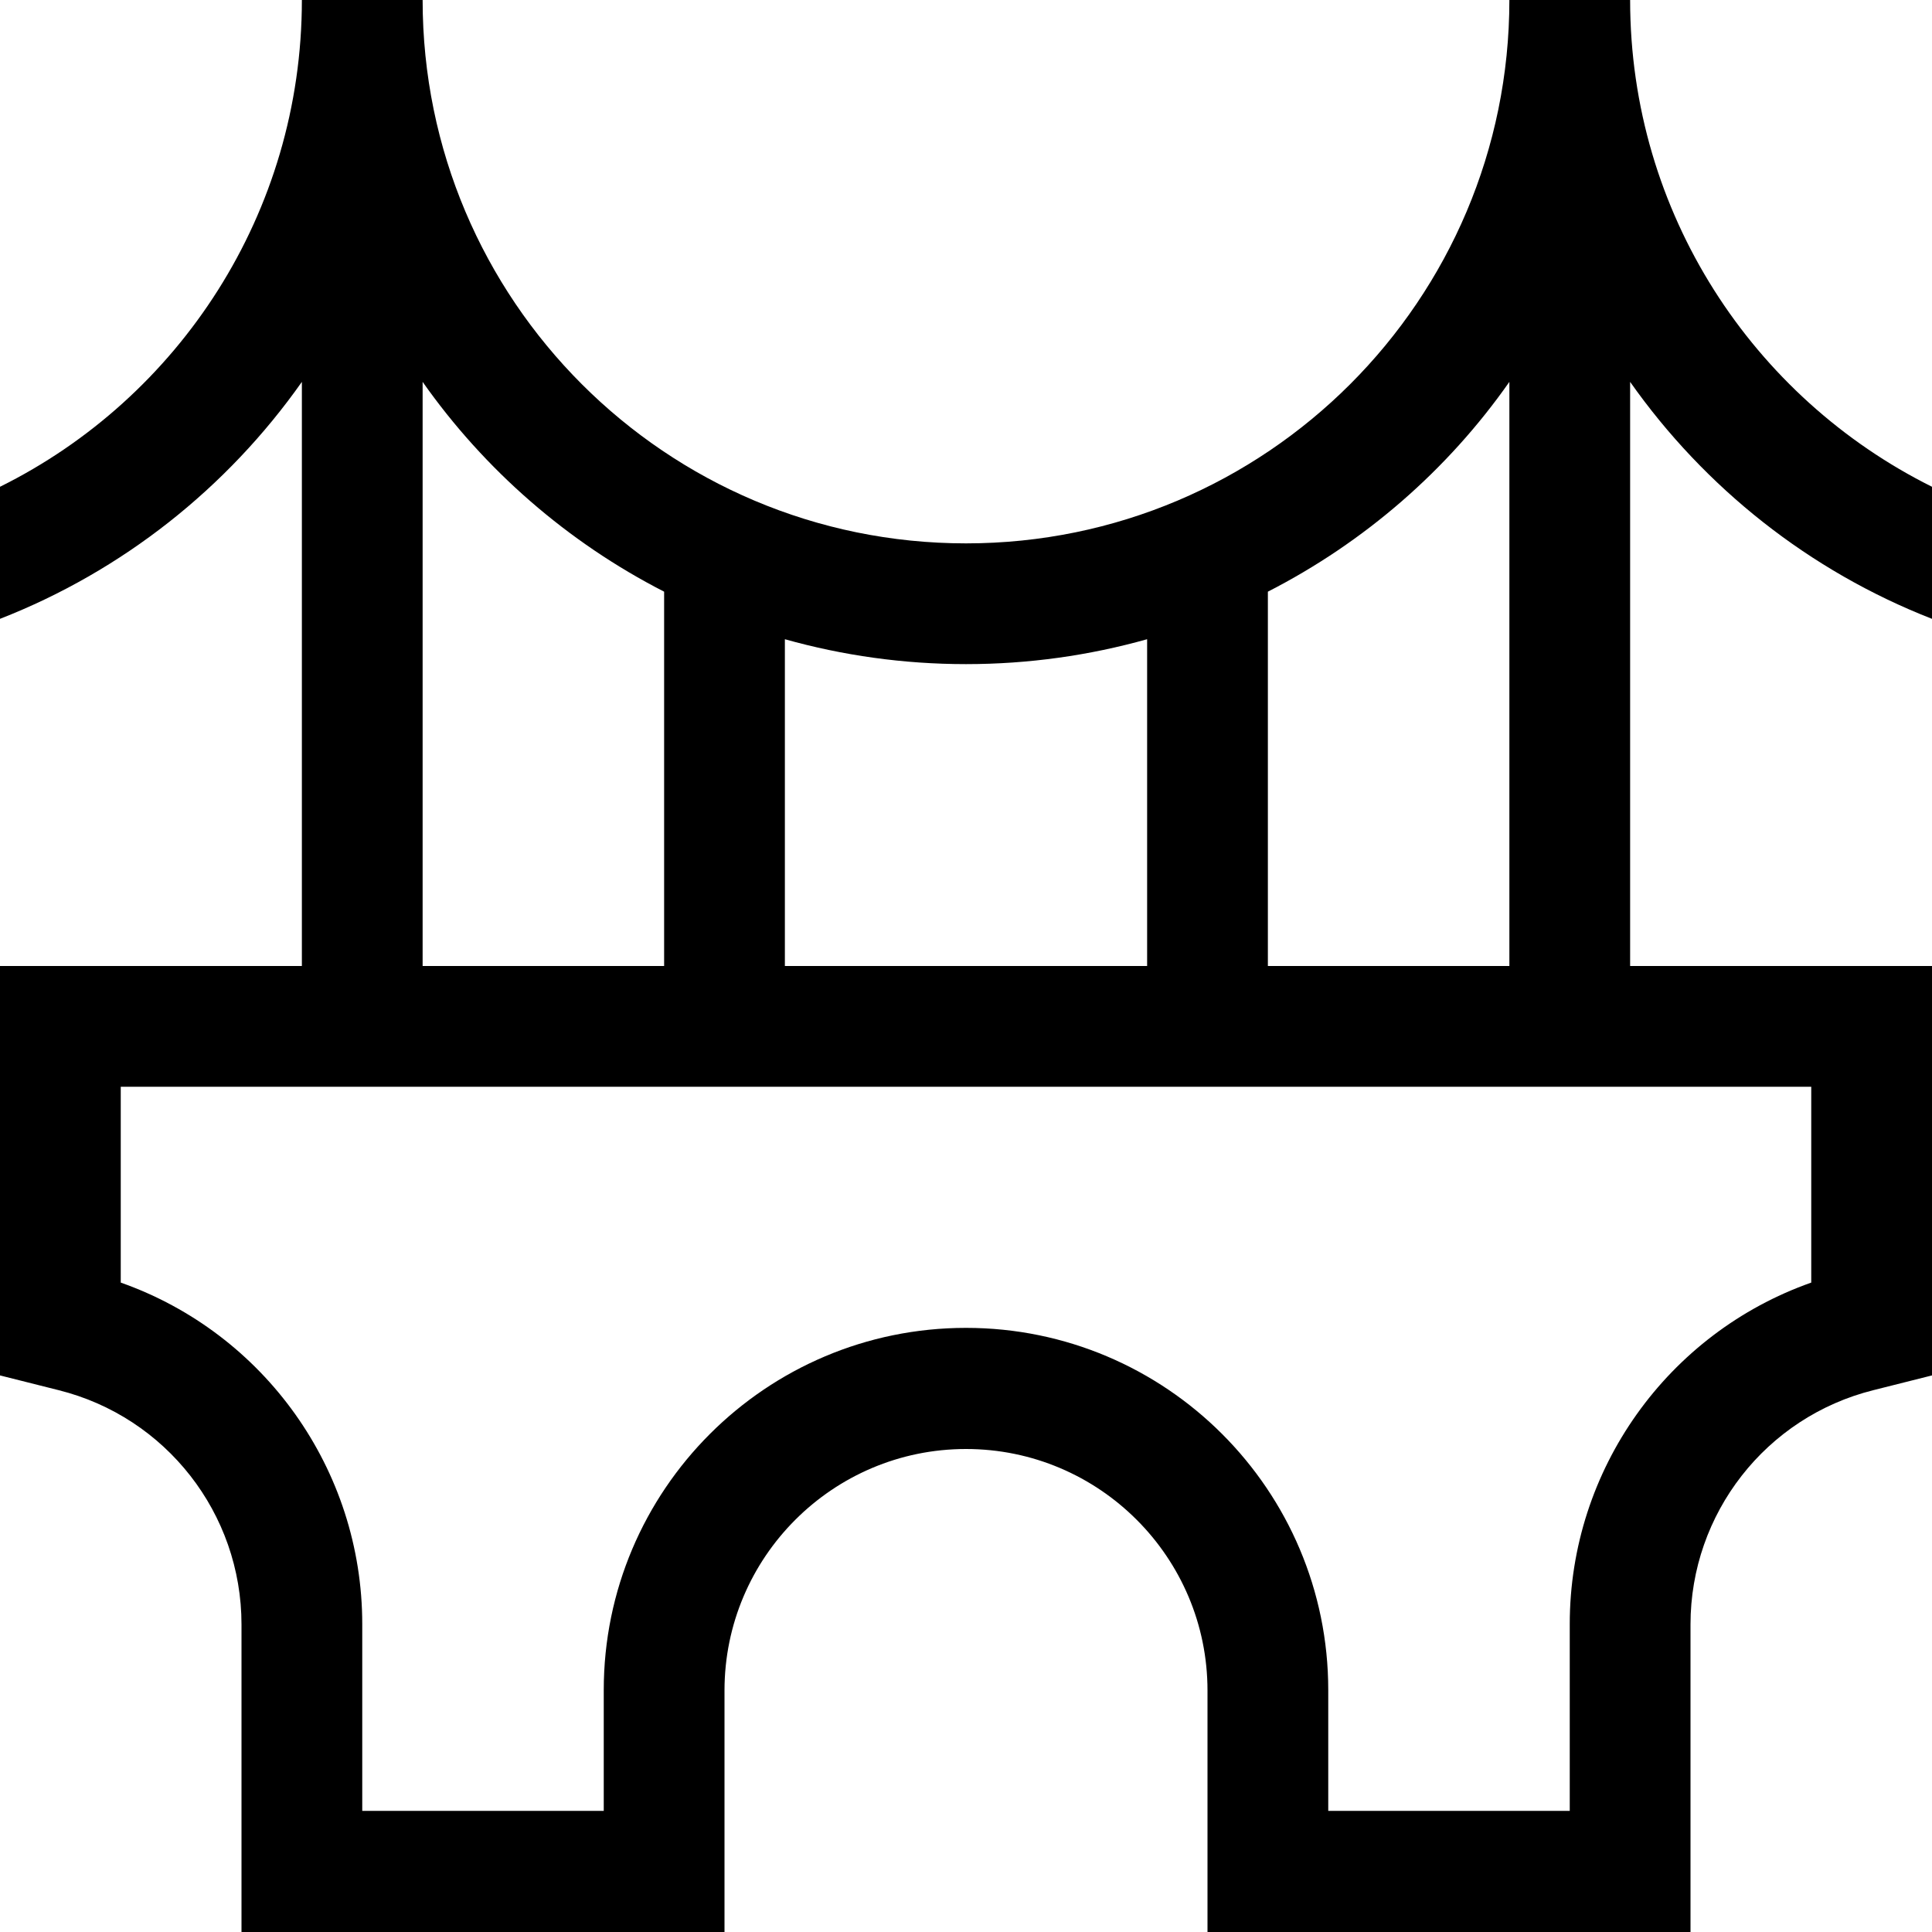 <svg xmlns="http://www.w3.org/2000/svg" viewBox="0 0 512 512"><!--! Font Awesome Pro 7.0.0 by @fontawesome - https://fontawesome.com License - https://fontawesome.com/license (Commercial License) Copyright 2025 Fonticons, Inc. --><path fill="currentColor" d="M0 129l0 35c32.5-12.7 60.2-34.7 80-62.8L80 256 0 256 0 364.5c9.5 2.4 14.7 3.7 15.5 3.9 28.5 7.1 48.5 32.7 48.5 62.1l0 81.5 128 0 0-64c0-35.3 28.7-64 64-64s64 28.7 64 64l0 64 128 0 0-81.5c0-29.4 20-55 48.5-62.1 .8-.2 6-1.5 15.5-3.9l0-108.5-80 0 0-154.8c19.8 28.1 47.5 50.1 80 62.8l0-35c-47.4-23.6-80-72.5-80-129L400 0c0 79.5-64.5 144-144 144S112 79.5 112 0L80 0C80 56.5 47.4 105.5 0 129zm400-27.8l0 154.8-64 0 0-99.2c25.6-13.1 47.6-32.2 64-55.6zm-96 68.2l0 86.6-96 0 0-86.6c15.3 4.3 31.4 6.6 48 6.6s32.7-2.3 48-6.6zM176 156.8l0 99.2-64 0 0-154.8c16.4 23.3 38.4 42.5 64 55.6zM32 288l448 0 0 51.9c-38 13.4-64 49.5-64 90.5l0 49.5-64 0 0-32c0-53-43-96-96-96s-96 43-96 96l0 32-64 0 0-49.5c0-41-26-77.1-64-90.5L32 288z"/></svg>